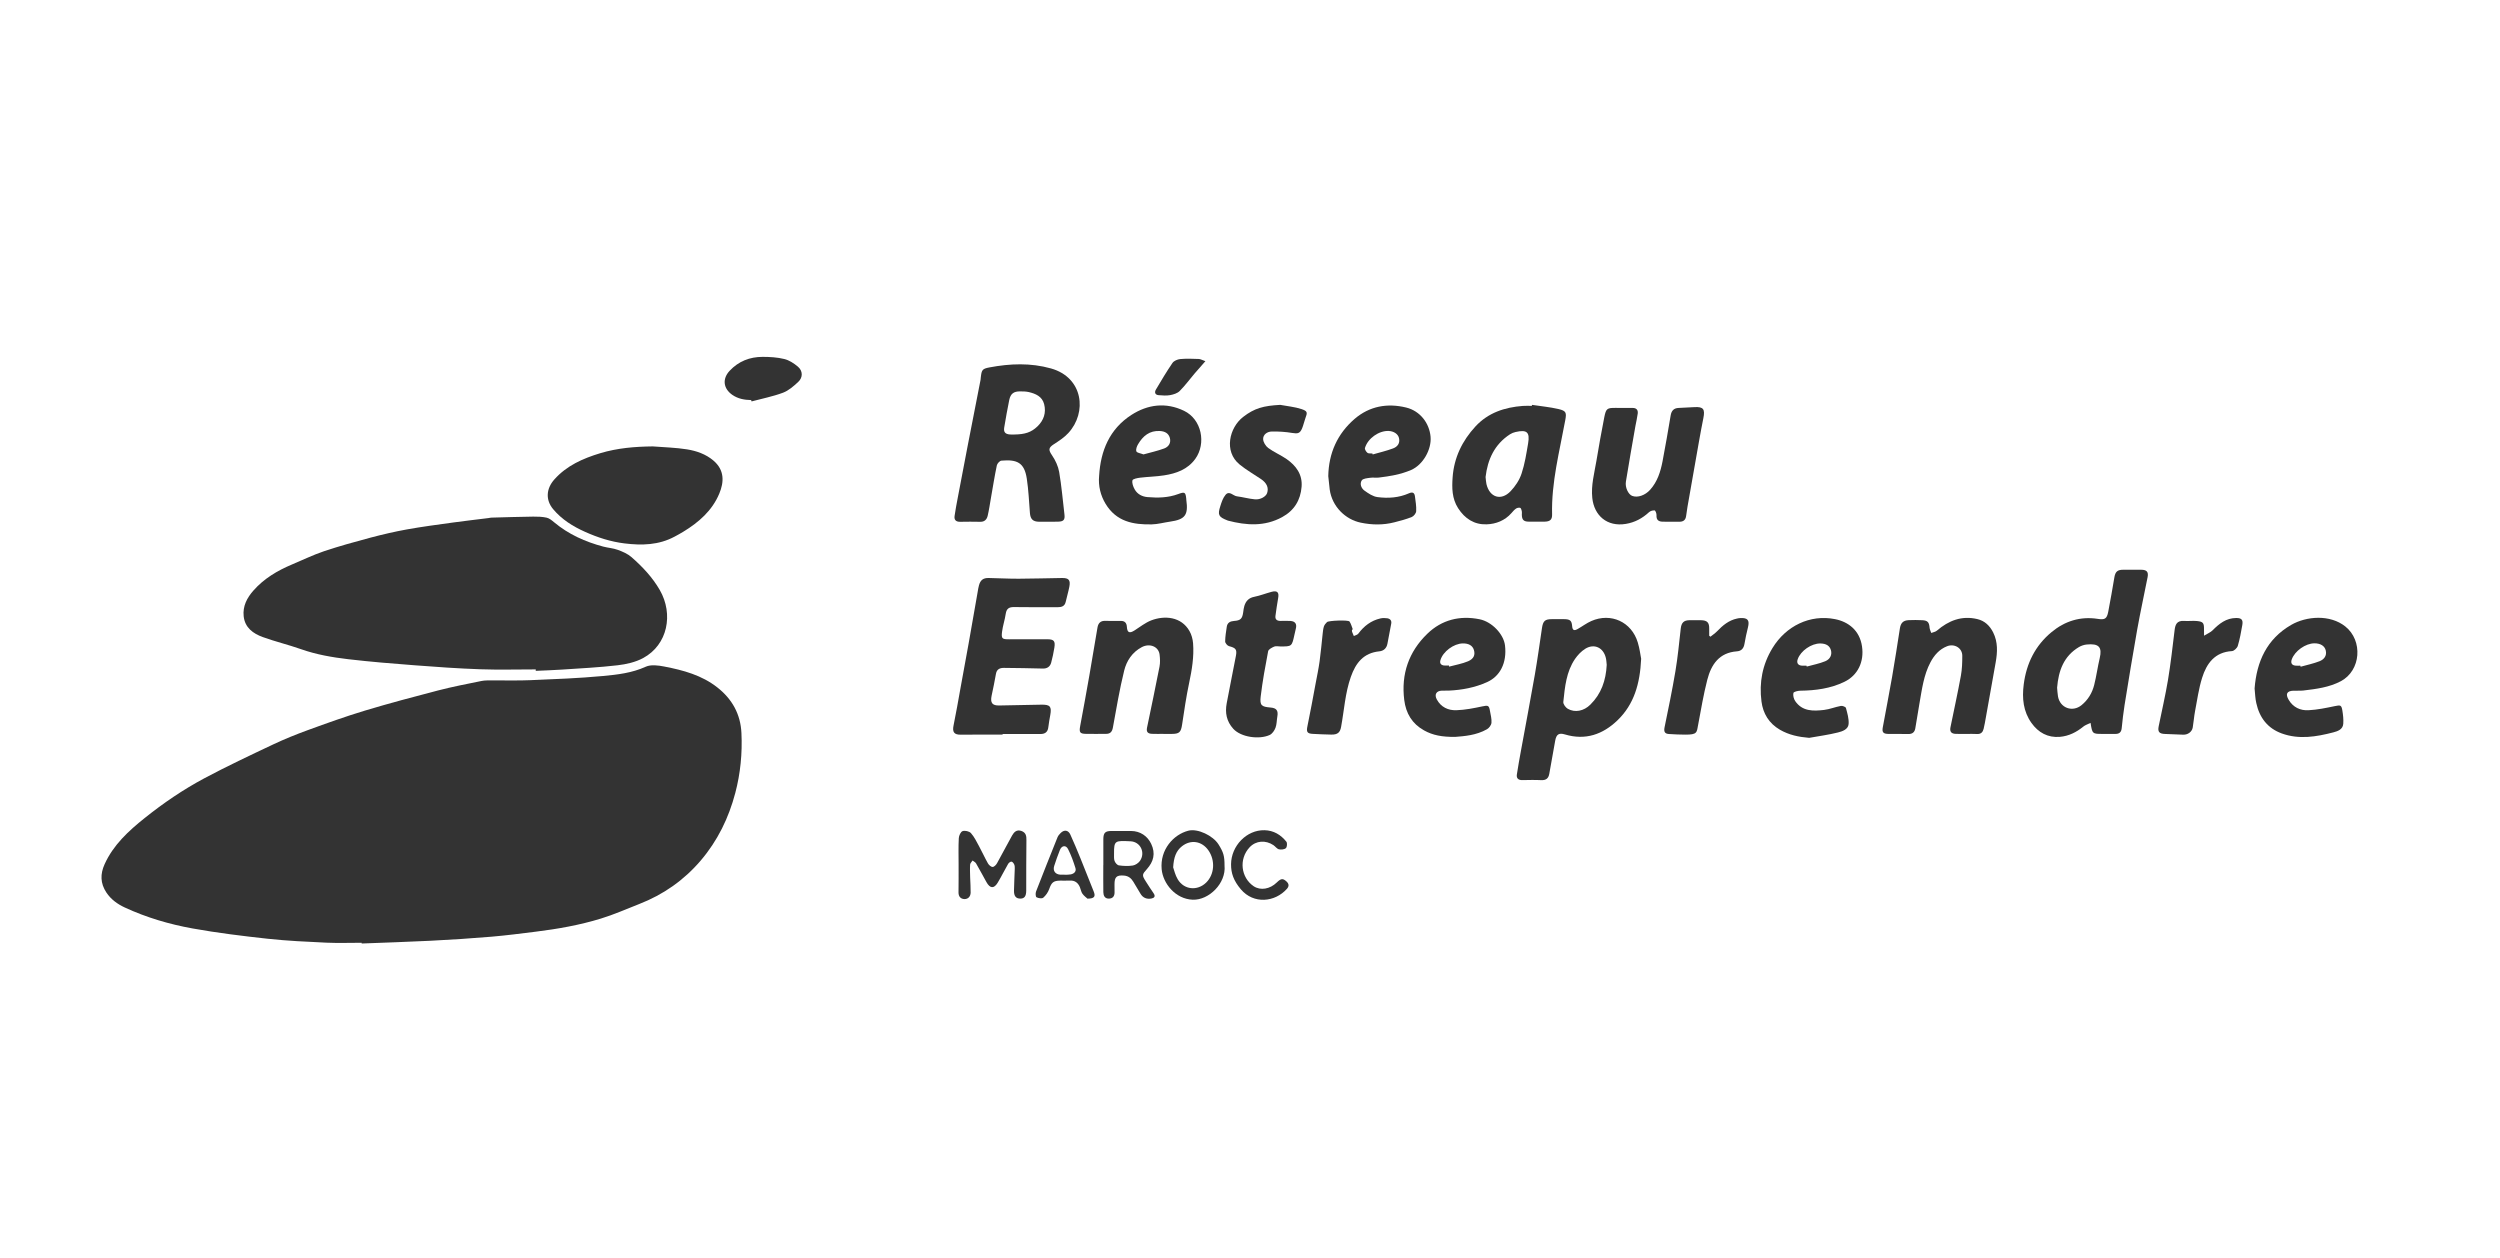 <?xml version="1.0" encoding="utf-8"?>
<!-- Generator: Adobe Illustrator 26.3.1, SVG Export Plug-In . SVG Version: 6.00 Build 0)  -->
<svg version="1.1" id="Layer_1" xmlns="http://www.w3.org/2000/svg" xmlns:xlink="http://www.w3.org/1999/xlink" x="0px" y="0px"
	 viewBox="0 0 521.28 262.32" style="enable-background:new 0 0 521.28 262.32;" xml:space="preserve">
<style type="text/css">
	.st0{fill:#333333;}
</style>
<g id="rScI8n.tif">
	<g>
		<path class="st0" d="M75.42,196.58c-2.45,0-4.9,0.09-7.34-0.02c-4.09-0.19-8.2-0.38-12.27-0.82c-5.22-0.57-10.45-1.21-15.62-2.14
			c-4.89-0.88-9.68-2.29-14.2-4.39c-1.48-0.69-2.85-1.66-3.81-3.11c-1.28-1.93-1.29-3.87-0.37-5.9c1.83-4.05,5-6.94,8.37-9.64
			c3.9-3.12,8.03-5.93,12.43-8.28c4.69-2.5,9.51-4.77,14.31-7.04c2.37-1.12,4.8-2.1,7.26-3c3.95-1.44,7.92-2.87,11.94-4.08
			c5.02-1.51,10.1-2.86,15.17-4.18c3.01-0.78,6.06-1.37,9.11-1.99c0.74-0.15,1.52-0.11,2.29-0.12c2.66-0.02,5.32,0.07,7.97-0.05
			c5.04-0.21,10.08-0.4,15.1-0.87c3-0.28,6.03-0.63,8.88-1.93c1.08-0.49,2.61-0.29,3.87-0.04c3.95,0.76,7.84,1.81,11.08,4.37
			c3.06,2.41,4.83,5.54,5.01,9.51c0.2,4.23-0.21,8.4-1.28,12.47c-1.37,5.21-3.68,9.96-7.2,14.09c-3.51,4.12-7.81,7.12-12.84,9.08
			c-2.66,1.04-5.29,2.21-8.01,3.04c-4.43,1.36-8.99,2.16-13.59,2.73c-3.06,0.38-6.12,0.78-9.18,1.04
			c-4.26,0.36-8.52,0.64-12.78,0.85c-4.77,0.24-9.54,0.38-14.31,0.57C75.42,196.69,75.42,196.63,75.42,196.58z"/>
		<path class="st0" d="M111.71,139.58c-3.87,0-7.75,0.11-11.61-0.03c-4.55-0.16-9.09-0.48-13.63-0.83
			c-4.63-0.35-9.27-0.73-13.88-1.27c-3.32-0.39-6.62-0.96-9.8-2.08c-2.63-0.93-5.36-1.58-7.99-2.53c-2.01-0.73-3.73-1.95-3.99-4.33
			c-0.23-2.11,0.69-3.85,2.03-5.37c2.2-2.5,4.99-4.15,8.02-5.43c2.23-0.93,4.41-2,6.69-2.77c3.2-1.07,6.46-1.97,9.72-2.84
			c2.5-0.66,5.03-1.25,7.57-1.71c3.19-0.57,6.42-1,9.63-1.44c2.47-0.34,4.94-0.62,7.41-0.93c0.21-0.03,0.41-0.09,0.62-0.09
			c2.89-0.08,5.79-0.17,8.68-0.21c0.93-0.01,1.89,0.02,2.8,0.22c0.57,0.13,1.09,0.57,1.56,0.96c3.01,2.52,6.49,4.07,10.24,5.07
			c1,0.27,2.06,0.32,3.03,0.68c1.02,0.37,2.09,0.83,2.88,1.53c2.28,2,4.35,4.19,5.89,6.86c2.88,5.02,1.65,11.4-3.47,14.17
			c-1.59,0.86-3.52,1.3-5.35,1.51c-3.86,0.45-7.75,0.64-11.62,0.9c-1.81,0.12-3.62,0.18-5.43,0.26
			C111.71,139.78,111.71,139.68,111.71,139.58z"/>
		<path class="st0" d="M136.11,93.08c2.39,0.19,4.8,0.24,7.16,0.62c1.96,0.32,3.88,0.98,5.47,2.32c2.37,2,2.24,4.5,1.24,6.9
			c-1.49,3.57-4.29,6-7.52,7.96c-0.59,0.36-1.2,0.7-1.81,1.02c-3.3,1.77-6.81,1.85-10.42,1.41c-2.88-0.35-5.6-1.23-8.23-2.41
			c-2.53-1.13-4.85-2.57-6.66-4.73c-1.61-1.92-1.47-4.26,0.24-6.19c2.59-2.91,5.98-4.39,9.61-5.49
			C128.75,93.42,132.4,93.12,136.11,93.08z"/>
		<path class="st0" d="M218.54,108.79c-0.63,0-1.26,0.01-1.89,0c-1.28-0.02-1.8-0.55-1.9-1.83c-0.19-2.39-0.29-4.79-0.65-7.15
			c-0.51-3.37-2.03-4.04-5.29-3.76c-0.36,0.03-0.88,0.6-0.96,1c-0.47,2.23-0.82,4.49-1.22,6.74c-0.22,1.26-0.4,2.53-0.69,3.77
			c-0.18,0.75-0.65,1.27-1.56,1.24c-1.4-0.04-2.79-0.02-4.19,0c-0.84,0.01-1.27-0.38-1.15-1.21c0.18-1.23,0.4-2.45,0.64-3.68
			c0.69-3.63,1.38-7.27,2.08-10.9c0.89-4.61,1.8-9.22,2.7-13.83c0.03-0.17,0.03-0.35,0.05-0.52c0.18-1.54,0.3-1.77,1.84-2.06
			c4.27-0.8,8.53-0.97,12.78,0.22c6.77,1.9,7.57,9.2,3.63,13.47c-0.85,0.93-1.96,1.65-3.03,2.34c-1.15,0.75-1.13,1.19-0.36,2.32
			c0.7,1.03,1.27,2.26,1.48,3.47c0.5,2.93,0.75,5.9,1.1,8.86c0.13,1.1-0.18,1.46-1.29,1.49
			C219.93,108.8,219.24,108.78,218.54,108.79C218.54,108.79,218.54,108.79,218.54,108.79z M211.51,90.6
			c2.22-0.03,3.53-0.46,4.8-1.68c1.33-1.28,1.87-2.86,1.4-4.67c-0.42-1.59-1.76-2.16-3.2-2.5c-0.57-0.13-1.18-0.14-1.77-0.14
			c-1.36-0.02-2.02,0.47-2.3,1.79c-0.39,1.91-0.73,3.83-1.05,5.75c-0.16,0.94,0.22,1.37,1.18,1.44
			C210.88,90.63,211.2,90.6,211.51,90.6z"/>
		<path class="st0" d="M342.2,137.36c-0.24,5.24-1.49,9.51-4.93,12.83c-3.06,2.95-6.69,4.23-10.96,2.95
			c-1.26-0.38-1.79-0.02-2.03,1.29c-0.42,2.31-0.83,4.62-1.24,6.94c-0.17,0.94-0.68,1.34-1.67,1.3c-1.32-0.07-2.65-0.03-3.98-0.01
			c-0.8,0.01-1.22-0.38-1.11-1.15c0.25-1.67,0.56-3.34,0.86-5c0.96-5.27,1.97-10.54,2.89-15.82c0.56-3.24,1.01-6.49,1.49-9.74
			c0.22-1.47,0.62-1.85,2.07-1.85c0.84,0,1.68-0.01,2.52,0c1.23,0.01,1.61,0.27,1.7,1.45c0.07,0.94,0.47,0.99,1.14,0.61
			c0.96-0.54,1.86-1.23,2.86-1.67c4.08-1.79,8.4,0.17,9.69,4.48C341.89,135.24,342.05,136.59,342.2,137.36z M335.02,138.64
			c-0.05-0.42-0.06-0.95-0.18-1.45c-0.51-2.17-2.44-3.07-4.3-1.91c-0.83,0.52-1.56,1.29-2.12,2.1c-1.84,2.69-2.12,5.86-2.45,8.98
			c-0.05,0.45,0.48,1.17,0.93,1.43c1.51,0.86,3.36,0.47,4.7-0.86C333.88,144.69,334.85,141.89,335.02,138.64z"/>
		<path class="st0" d="M435.91,150.73c-0.56,0.28-1.11,0.44-1.52,0.78c-1.43,1.17-3.03,1.97-4.87,2.13
			c-2.53,0.22-4.51-0.9-5.93-2.89c-1.72-2.4-1.99-5.15-1.62-8.03c0.56-4.4,2.41-8.12,5.83-10.94c2.75-2.27,5.98-3.3,9.59-2.74
			c1.47,0.23,1.9,0.03,2.2-1.46c0.48-2.41,0.87-4.83,1.29-7.24c0.2-1.15,0.66-1.54,1.82-1.54c1.26,0,2.52-0.01,3.77,0
			c1.17,0.01,1.54,0.45,1.33,1.55c-0.72,3.66-1.52,7.31-2.18,10.99c-0.93,5.21-1.77,10.43-2.62,15.66c-0.26,1.6-0.43,3.22-0.6,4.84
			c-0.08,0.81-0.48,1.19-1.27,1.19c-0.91,0-1.82-0.01-2.72,0C436.3,153.04,436.26,153,435.91,150.73z M428.93,143.4
			c0.06,0.6,0.08,1.23,0.19,1.84c0.44,2.4,3.02,3.33,4.91,1.79c1.35-1.1,2.21-2.54,2.63-4.19c0.47-1.86,0.72-3.77,1.16-5.63
			c0.53-2.25-0.15-3.09-2.75-2.82c-0.54,0.06-1.1,0.25-1.57,0.52C430.3,136.81,429.22,139.87,428.93,143.4z"/>
		<path class="st0" d="M209.06,153.18c-2.93,0-5.85-0.02-8.78,0.01c-1.33,0.01-1.73-0.56-1.46-1.88c0.53-2.57,0.97-5.16,1.44-7.75
			c0.57-3.13,1.15-6.25,1.71-9.38c0.64-3.57,1.26-7.15,1.88-10.72c0.08-0.48,0.15-0.96,0.28-1.42c0.3-1.09,0.88-1.55,2.04-1.52
			c2.09,0.04,4.18,0.16,6.27,0.15c3-0.01,5.99-0.11,8.99-0.15c1.43-0.02,1.81,0.43,1.54,1.83c-0.2,1.05-0.52,2.07-0.75,3.12
			c-0.21,0.97-0.89,1.14-1.72,1.14c-3-0.01-6.01,0.02-9.01-0.03c-1.05-0.02-1.61,0.28-1.78,1.39c-0.18,1.26-0.61,2.49-0.77,3.76
			c-0.18,1.43,0.02,1.57,1.44,1.57c2.66,0,5.31-0.01,7.97-0.01c1.4,0,1.72,0.36,1.5,1.75c-0.17,1.06-0.39,2.11-0.67,3.14
			c-0.23,0.82-0.83,1.24-1.72,1.22c-2.72-0.06-5.43-0.13-8.15-0.14c-0.78,0-1.47,0.24-1.64,1.24c-0.25,1.54-0.6,3.06-0.91,4.58
			c-0.3,1.48,0.14,2.05,1.6,2.02c2.93-0.05,5.86-0.13,8.78-0.17c1.82-0.03,2.17,0.39,1.86,2.13c-0.15,0.85-0.31,1.7-0.41,2.56
			c-0.11,1.04-0.71,1.44-1.68,1.43c-2.62,0-5.24,0-7.86,0C209.06,153.08,209.06,153.13,209.06,153.18z"/>
		<path class="st0" d="M319.44,84.42c1.84,0.28,3.71,0.45,5.52,0.87c1.64,0.38,1.7,0.77,1.41,2.35c-1.19,6.51-2.91,12.94-2.74,19.63
			c0.03,1.08-0.43,1.48-1.54,1.5c-1.12,0.02-2.24,0.01-3.35,0c-1.04-0.01-1.41-0.4-1.42-1.47c0-0.24,0.05-0.5-0.01-0.73
			c-0.06-0.25-0.16-0.63-0.33-0.68c-0.25-0.08-0.64,0-0.86,0.15c-0.37,0.25-0.68,0.61-0.97,0.95c-1.37,1.56-3.23,2.28-5.18,2.34
			c-2.55,0.09-4.53-1.17-5.94-3.37c-1.29-2.02-1.3-4.23-1.14-6.44c0.29-4.09,2-7.61,4.77-10.61c2.65-2.86,6.09-3.98,9.86-4.27
			c0.63-0.05,1.26-0.01,1.89-0.01C319.42,84.57,319.43,84.5,319.44,84.42z M309.76,99.46c0.07,0.57,0.08,1.03,0.18,1.47
			c0.66,2.8,3.06,3.57,5.04,1.49c0.98-1.03,1.84-2.32,2.28-3.66c0.68-2.03,1.01-4.19,1.37-6.31c0.4-2.35-0.25-2.91-2.62-2.37
			c-0.4,0.09-0.81,0.25-1.15,0.47C311.59,92.67,310.19,95.84,309.76,99.46z"/>
		<path class="st0" d="M410.09,153.03c-0.77,0-1.54,0.02-2.31-0.01c-0.92-0.03-1.26-0.48-1.09-1.35c0.73-3.59,1.52-7.18,2.18-10.78
			c0.25-1.36,0.29-2.77,0.29-4.15c0.01-1.63-1.65-2.6-3.18-1.99c-1.62,0.64-2.68,1.88-3.45,3.33c-1.42,2.67-1.78,5.66-2.3,8.59
			c-0.31,1.74-0.56,3.48-0.87,5.22c-0.14,0.78-0.61,1.19-1.47,1.16c-1.4-0.04-2.8,0.01-4.19-0.02c-1.02-0.02-1.3-0.36-1.12-1.35
			c0.64-3.5,1.33-7,1.94-10.51c0.59-3.37,1.1-6.76,1.63-10.15c0.18-1.13,0.69-1.66,1.84-1.71c0.94-0.04,1.89-0.04,2.83,0.01
			c1.13,0.06,1.43,0.44,1.52,1.56c0.03,0.37,0.23,0.74,0.35,1.1c0.4-0.16,0.87-0.22,1.17-0.48c2.45-2.11,5.2-3.19,8.45-2.41
			c1.52,0.36,2.58,1.37,3.29,2.78c1,2.01,0.9,4.1,0.53,6.21c-0.67,3.85-1.37,7.7-2.06,11.55c-0.14,0.78-0.27,1.57-0.46,2.34
			c-0.16,0.66-0.53,1.11-1.32,1.08C411.56,153.01,410.83,153.03,410.09,153.03z"/>
		<path class="st0" d="M338.28,85.06c0.7,0,1.4,0.01,2.1,0c0.8-0.02,1.2,0.39,1.11,1.15c-0.11,0.89-0.33,1.76-0.49,2.65
			c-0.67,3.85-1.36,7.71-1.98,11.57c-0.2,1.24,0.52,2.67,1.31,2.97c1.16,0.44,2.71-0.13,3.74-1.27c1.53-1.7,2.17-3.78,2.59-5.93
			c0.62-3.19,1.15-6.4,1.7-9.61c0.17-0.98,0.68-1.49,1.64-1.53c1.11-0.05,2.22-0.1,3.33-0.17c1.86-0.1,2.22,0.43,1.84,2.31
			c-0.63,3.12-1.15,6.26-1.71,9.39c-0.54,3.03-1.07,6.06-1.6,9.09c-0.11,0.65-0.2,1.3-0.29,1.95c-0.12,0.84-0.62,1.18-1.45,1.16
			c-1.12-0.02-2.24-0.01-3.35-0.01c-0.93,0-1.43-0.34-1.37-1.37c0.02-0.34-0.22-0.96-0.39-0.98c-0.38-0.04-0.89,0.11-1.17,0.37
			c-1.39,1.28-2.95,2.13-4.84,2.44c-3.93,0.65-6.61-1.77-6.99-5.41c-0.28-2.64,0.43-5.17,0.86-7.73c0.51-3.03,1.04-6.07,1.64-9.09
			c0.37-1.86,0.59-1.97,2.42-1.96C337.37,85.06,337.83,85.06,338.28,85.06z"/>
		<path class="st0" d="M242.58,153.02c-0.8,0-1.61,0.03-2.41-0.01c-0.89-0.04-1.17-0.45-1-1.28c0.88-4.23,1.77-8.46,2.6-12.71
			c0.16-0.81,0.12-1.68,0.02-2.51c-0.19-1.7-2.07-2.45-3.72-1.57c-1.99,1.06-3.16,2.85-3.66,4.87c-0.97,3.92-1.63,7.93-2.36,11.9
			c-0.16,0.88-0.55,1.31-1.43,1.31c-1.4,0-2.8,0.03-4.19,0c-1.28-0.02-1.44-0.34-1.2-1.63c0.66-3.5,1.29-7.01,1.91-10.52
			c0.58-3.34,1.12-6.69,1.7-10.03c0.15-0.88,0.62-1.43,1.63-1.38c1.1,0.05,2.2-0.01,3.3,0.01c0.8,0.02,1.15,0.45,1.2,1.26
			c0.07,1.2,0.56,1.39,1.61,0.71c1.14-0.73,2.23-1.6,3.46-2.08c2.76-1.06,6.26-0.81,7.98,2.22c0.43,0.75,0.68,1.68,0.75,2.55
			c0.22,2.79-0.24,5.53-0.82,8.27c-0.61,2.87-1.03,5.79-1.47,8.7c-0.24,1.56-0.56,1.92-2.11,1.93c-0.59,0-1.19,0-1.78,0
			C242.58,153.03,242.58,153.03,242.58,153.02z"/>
		<path class="st0" d="M470.11,143.55c0.43-5.59,2.54-10.3,7.61-13.24c3.21-1.86,8.12-2.22,11.3,0.31
			c3.72,2.96,3.28,9.19-0.93,11.42c-2.44,1.29-5.13,1.62-7.81,1.94c-0.69,0.08-1.4,0.01-2.09,0.04c-1.37,0.05-1.68,0.71-0.97,1.9
			c0.93,1.58,2.43,2.26,4.12,2.17c1.85-0.09,3.69-0.48,5.52-0.86c1.14-0.24,1.36-0.24,1.55,0.91c0.15,0.92,0.26,1.87,0.19,2.79
			c-0.09,1.19-1.2,1.55-2.08,1.78c-3.55,0.92-7.15,1.53-10.75,0.22c-2.95-1.07-4.64-3.3-5.3-6.31
			C470.24,145.66,470.22,144.64,470.11,143.55z M479.65,138.8c0.02,0.07,0.04,0.15,0.06,0.22c1.32-0.37,2.68-0.65,3.95-1.15
			c0.91-0.36,1.55-1.11,1.29-2.23c-0.22-0.96-1.1-1.5-2.35-1.5c-1.86,0-4.13,1.6-4.75,3.38c-0.23,0.68-0.03,1.18,0.76,1.27
			C478.95,138.83,479.3,138.8,479.65,138.8z"/>
		<path class="st0" d="M377.23,153.85c-2.19-0.18-4.22-0.6-6.11-1.7c-2.28-1.33-3.51-3.38-3.83-5.88
			c-0.51-3.95,0.18-7.69,2.31-11.17c2.79-4.56,7.8-7.05,13.04-6c2.76,0.55,5.12,2.33,5.61,5.67c0.48,3.21-0.87,6.04-3.66,7.39
			c-2.9,1.41-6.02,1.82-9.21,1.86c-0.5,0.01-1.36,0.21-1.43,0.47c-0.12,0.51,0.06,1.23,0.37,1.69c1.49,2.18,3.77,2.11,6.01,1.85
			c1.19-0.14,2.33-0.62,3.52-0.84c0.33-0.06,0.99,0.2,1.05,0.43c0.29,1.09,0.64,2.24,0.56,3.34c-0.09,1.13-1.3,1.54-2.23,1.77
			C381.27,153.22,379.24,153.49,377.23,153.85z M376.67,138.8c0.02,0.06,0.04,0.13,0.06,0.19c1.29-0.36,2.63-0.61,3.87-1.12
			c1.06-0.44,1.43-1.41,1.17-2.3c-0.26-0.92-0.99-1.38-2.2-1.4c-1.86-0.02-4.1,1.52-4.72,3.27c-0.28,0.79,0.04,1.3,0.88,1.36
			C376.04,138.82,376.35,138.8,376.67,138.8z"/>
		<path class="st0" d="M303.44,153.65c-2.75,0.03-4.69-0.34-6.5-1.35c-2.51-1.39-3.79-3.56-4.14-6.35
			c-0.67-5.39,0.94-10.06,4.81-13.8c3.01-2.92,6.78-3.86,10.89-3.03c2.6,0.52,5.03,3.12,5.31,5.45c0.44,3.68-1.06,6.46-3.74,7.66
			c-2.54,1.14-5.21,1.64-7.97,1.77c-0.49,0.02-0.98-0.01-1.47,0.01c-1.14,0.04-1.59,0.81-1.04,1.83c0.87,1.61,2.38,2.31,4.07,2.25
			c1.82-0.06,3.64-0.42,5.42-0.8c1.19-0.25,1.4-0.24,1.6,0.96c0.14,0.82,0.38,1.65,0.31,2.46c-0.04,0.48-0.49,1.09-0.93,1.34
			C307.81,153.34,305.27,153.5,303.44,153.65z M302.1,138.76c0.02,0.08,0.04,0.16,0.06,0.24c1.33-0.36,2.71-0.59,3.96-1.12
			c1.21-0.52,1.5-1.35,1.21-2.34c-0.27-0.92-1.08-1.4-2.32-1.38c-1.89,0.03-4.14,1.7-4.66,3.48c-0.19,0.64,0.07,1.02,0.71,1.12
			C301.4,138.8,301.75,138.76,302.1,138.76z"/>
		<path class="st0" d="M276.96,99.28c0.09-4.8,1.9-8.84,5.5-11.94c3.1-2.66,6.83-3.33,10.76-2.36c2.91,0.72,4.82,3.26,5.07,6.08
			c0.24,2.64-1.58,5.88-4.07,6.94c-2.18,0.94-4.44,1.3-6.74,1.58c-0.59,0.07-1.2-0.05-1.78,0.04c-0.62,0.09-1.5,0.15-1.76,0.55
			c-0.47,0.72-0.1,1.65,0.57,2.13c0.82,0.59,1.76,1.23,2.72,1.35c2.21,0.29,4.46,0.14,6.55-0.79c0.74-0.33,1.15-0.15,1.25,0.63
			c0.13,1.03,0.32,2.07,0.26,3.1c-0.02,0.43-0.5,1.04-0.92,1.21c-1.17,0.47-2.41,0.8-3.64,1.11c-2.32,0.59-4.65,0.56-7,0.07
			c-3.18-0.66-5.97-3.33-6.47-6.91C277.14,101.14,277.06,100.21,276.96,99.28z M286.15,94.55c0.02,0.07,0.05,0.14,0.07,0.21
			c1.42-0.41,2.87-0.74,4.25-1.26c0.9-0.33,1.49-1.06,1.24-2.15c-0.2-0.86-1.07-1.44-2.17-1.49c-2.02-0.08-4.34,1.54-4.93,3.55
			c-0.08,0.27,0.24,0.79,0.52,1.01C285.37,94.61,285.81,94.52,286.15,94.55z"/>
		<path class="st0" d="M229.18,99.22c0.31-5.23,2.17-9.75,6.71-12.69c3.41-2.2,7.18-2.71,11-0.87c3.7,1.79,4.65,6.81,2.35,10.01
			c-1.6,2.22-3.98,3.06-6.53,3.45c-1.64,0.26-3.31,0.28-4.96,0.48c-0.58,0.07-1.56,0.26-1.62,0.56c-0.13,0.57,0.15,1.32,0.47,1.89
			c0.56,1,1.57,1.51,2.67,1.6c2.16,0.19,4.32,0.14,6.39-0.63c1.37-0.51,1.55-0.42,1.69,0.99c0.01,0.07,0,0.14,0.01,0.21
			c0.45,3.18-0.24,4.1-3.4,4.55c-1.27,0.18-2.53,0.54-3.8,0.57c-3.87,0.08-7.39-0.57-9.64-4.3
			C229.49,103.33,228.98,101.34,229.18,99.22z M238.43,94.75c1.41-0.39,2.9-0.72,4.32-1.24c0.91-0.34,1.46-1.14,1.18-2.19
			c-0.28-1-1.07-1.39-2.07-1.45c-2.16-0.13-3.55,1.04-4.56,2.76c-0.26,0.43-0.5,1.08-0.35,1.48
			C237.05,94.42,237.79,94.5,238.43,94.75z"/>
		<path class="st0" d="M266.94,84.42c1.49,0.28,3.02,0.41,4.44,0.88c1.29,0.43,1.26,0.71,0.79,1.96c-0.25,0.68-0.39,1.4-0.67,2.07
			c-0.45,1.07-0.93,1.13-2.04,0.95c-1.41-0.24-2.87-0.33-4.3-0.3c-0.91,0.02-1.8,0.61-1.78,1.58c0.02,0.64,0.52,1.45,1.06,1.85
			c1.2,0.88,2.61,1.47,3.83,2.31c1.98,1.38,3.33,3.22,3.13,5.76c-0.22,2.8-1.52,4.96-4.06,6.35c-3.67,2-7.45,1.73-11.29,0.73
			c-0.03-0.01-0.07-0.02-0.1-0.04c-1.87-0.73-2.1-1.14-1.49-3.01c0.26-0.82,0.55-1.71,1.09-2.34c0.79-0.92,1.56,0.22,2.36,0.32
			c1.26,0.16,2.51,0.52,3.77,0.63c1.16,0.1,2.29-0.59,2.53-1.31c0.37-1.1-0.07-2.1-1.28-2.92c-1.49-1.01-3.07-1.9-4.46-3.04
			c-3.34-2.73-2.13-7.69,0.74-9.91C261.57,85.11,263.44,84.61,266.94,84.42z"/>
		<path class="st0" d="M266.93,134.79c-0.42,0-0.89-0.12-1.24,0.03c-0.49,0.21-1.2,0.58-1.27,0.98c-0.6,3.13-1.17,6.26-1.55,9.42
			c-0.22,1.88,0.17,2.15,2.06,2.31c1.24,0.1,1.63,0.64,1.41,1.87c-0.14,0.78-0.11,1.62-0.38,2.34c-0.22,0.59-0.69,1.28-1.23,1.52
			c-2.16,0.98-5.95,0.48-7.57-1.29c-1.42-1.56-1.75-3.35-1.38-5.32c0.62-3.3,1.29-6.59,1.92-9.88c0.26-1.37-0.03-1.67-1.44-2.04
			c-0.34-0.09-0.8-0.64-0.8-0.98c0.01-1.03,0.19-2.06,0.34-3.09c0.13-0.83,0.72-1.12,1.49-1.18c1.38-0.1,1.74-0.45,1.93-1.81
			c0.06-0.44,0.11-0.9,0.24-1.32c0.32-1.03,0.93-1.69,2.08-1.91c1.21-0.24,2.38-0.71,3.58-1.03c1.21-0.32,1.61,0.09,1.39,1.3
			c-0.22,1.23-0.39,2.46-0.56,3.69c-0.11,0.77,0.32,1.07,1.04,1.07c0.7,0,1.4-0.04,2.1,0.01c1,0.07,1.36,0.66,1.1,1.63
			c-0.12,0.43-0.21,0.87-0.3,1.31C269.37,134.79,269.36,134.81,266.93,134.79z"/>
		<path class="st0" d="M356.65,132.76c0.46-0.37,0.97-0.71,1.38-1.13c1.17-1.22,2.43-2.28,4.14-2.65c0.24-0.05,0.48-0.1,0.72-0.11
			c1.55-0.07,1.95,0.46,1.58,1.95c-0.29,1.14-0.53,2.29-0.73,3.45c-0.16,0.91-0.63,1.47-1.55,1.54c-3.72,0.26-5.38,2.75-6.2,5.93
			c-0.78,3.04-1.3,6.15-1.88,9.24c-0.33,1.78-0.16,2.21-2.73,2.2c-1.13,0-2.26-0.06-3.39-0.13c-0.84-0.05-1.09-0.47-0.92-1.34
			c0.8-3.9,1.61-7.8,2.27-11.72c0.5-2.97,0.78-5.98,1.12-8.97c0.14-1.17,0.63-1.68,1.79-1.7c0.8-0.01,1.61-0.02,2.41,0
			c1.32,0.03,1.75,0.48,1.73,1.78c-0.01,0.49,0,0.97,0,1.46C356.47,132.62,356.56,132.69,356.65,132.76z"/>
		<path class="st0" d="M459.57,132.55c0.76-0.47,1.37-0.7,1.78-1.12c1.38-1.39,2.84-2.56,4.92-2.57c1.1-0.01,1.47,0.36,1.28,1.45
			c-0.25,1.46-0.52,2.93-0.94,4.35c-0.14,0.46-0.77,1.07-1.21,1.1c-3.58,0.21-5.29,2.56-6.23,5.56c-0.71,2.26-1.03,4.65-1.48,6.99
			c-0.21,1.12-0.29,2.27-0.48,3.39c-0.16,0.91-1.04,1.53-1.99,1.49c-1.25-0.06-2.5-0.12-3.75-0.15c-1.23-0.03-1.6-0.43-1.36-1.6
			c0.65-3.22,1.4-6.42,1.94-9.65c0.57-3.45,0.96-6.93,1.38-10.39c0.13-1.08,0.41-2.05,2-1.93c0.89,0.07,1.79-0.07,2.67,0.02
			c1.27,0.13,1.47,0.41,1.46,1.65C459.57,131.47,459.57,131.81,459.57,132.55z"/>
		<path class="st0" d="M281.91,131.31c0,0.14-0.04,0.29,0.01,0.42c0.11,0.3,0.25,0.59,0.37,0.89c0.32-0.16,0.74-0.24,0.93-0.49
			c1.18-1.59,2.66-2.73,4.61-3.18c0.46-0.11,0.98-0.1,1.45-0.03c0.57,0.1,0.93,0.46,0.81,1.11c-0.26,1.39-0.54,2.78-0.79,4.18
			c-0.17,0.95-0.79,1.51-1.68,1.6c-3.31,0.33-4.93,2.42-5.95,5.32c-1.2,3.4-1.39,6.97-2.04,10.47c-0.21,1.11-0.7,1.6-2.04,1.57
			c-1.29-0.02-2.57-0.08-3.86-0.15c-1.19-0.06-1.36-0.43-1.11-1.61c0.61-2.91,1.13-5.84,1.68-8.76c0.3-1.6,0.64-3.19,0.86-4.8
			c0.26-1.89,0.42-3.79,0.63-5.69c0.06-0.51,0.1-1.04,0.26-1.53c0.11-0.34,0.38-0.66,0.65-0.92c0.33-0.32,4.44-0.48,4.69-0.12
			c0.33,0.48,0.47,1.09,0.69,1.64C282.03,131.26,281.97,131.29,281.91,131.31z"/>
		<path class="st0" d="M156.62,83.42c-1.4-0.03-2.73-0.26-3.93-1.09c-1.89-1.32-2.12-3.34-0.55-5.02c1.87-1.99,4.2-2.9,6.87-2.9
			c1.52,0,3.07,0.09,4.53,0.45c1.02,0.25,2.01,0.9,2.83,1.59c1.05,0.89,1.07,2.26,0.06,3.19c-0.95,0.88-2,1.81-3.18,2.25
			c-2.11,0.79-4.35,1.22-6.54,1.81C156.68,83.6,156.65,83.51,156.62,83.42z"/>
		<path class="st0" d="M199.88,180.32c0-1.85-0.06-3.7,0.04-5.55c0.03-0.53,0.39-1.33,0.79-1.47c0.49-0.17,1.39,0.03,1.74,0.41
			c0.7,0.78,1.17,1.78,1.68,2.71c0.65,1.19,1.2,2.43,1.87,3.61c0.19,0.34,0.65,0.75,0.98,0.74c0.32-0.01,0.73-0.44,0.92-0.79
			c1.07-1.91,2.06-3.86,3.13-5.76c0.4-0.7,0.94-1.3,1.93-0.96c0.97,0.34,1.08,1.05,1.06,1.96c-0.05,3.49-0.03,6.98-0.04,10.47
			c0,1.17-0.37,1.68-1.22,1.68c-0.93,0-1.36-0.52-1.33-1.71c0.03-1.5,0.11-2.99,0.16-4.48c0.01-0.31,0.01-0.65-0.11-0.92
			c-0.11-0.25-0.36-0.58-0.58-0.6c-0.22-0.02-0.55,0.24-0.69,0.47c-0.75,1.29-1.4,2.63-2.17,3.91c-0.78,1.3-1.6,1.25-2.35-0.1
			c-0.73-1.3-1.42-2.62-2.17-3.91c-0.15-0.26-0.48-0.4-0.73-0.6c-0.18,0.28-0.49,0.56-0.51,0.85c-0.06,0.9-0.01,1.81,0.01,2.72
			c0.03,1.04,0.12,2.08,0.1,3.13c-0.02,0.8-0.52,1.36-1.31,1.34c-0.76-0.03-1.23-0.52-1.22-1.39
			C199.89,184.16,199.88,182.24,199.88,180.32C199.88,180.32,199.88,180.32,199.88,180.32z"/>
		<path class="st0" d="M255.33,180.48c0.36,3.68-3.25,7.24-6.62,7.12c-3.63-0.13-6.22-3.4-6.49-6.36c-0.37-4.07,2.44-7.22,5.56-8.03
			c1.97-0.51,5.15,1.04,6.29,2.85C255.12,177.73,255.33,178.5,255.33,180.48z M244.62,180.86c0.19,0.52,0.42,1.61,0.96,2.5
			c1.32,2.19,4.08,2.45,5.91,0.68c1.75-1.71,1.95-4.62,0.47-6.74c-1.36-1.93-3.65-2.3-5.5-0.85
			C245.22,177.42,244.74,178.78,244.62,180.86z"/>
		<path class="st0" d="M230.06,180.39c0-1.82-0.01-3.63,0-5.45c0.01-1.29,0.4-1.67,1.69-1.67c1.36-0.01,2.73,0,4.09,0
			c1.92,0.01,3.43,1.06,4.2,2.69c0.95,2,0.49,3.71-0.9,5.26c-0.99,1.1-1.06,1.26-0.26,2.51c0.54,0.85,1.08,1.7,1.66,2.53
			c0.48,0.69,0.08,1-0.5,1.1c-0.93,0.16-1.72-0.14-2.23-1c-0.5-0.84-1-1.67-1.5-2.51c-0.43-0.73-1.04-1.2-1.91-1.28
			c-1.56-0.14-2.02,0.28-2.01,1.84c0,0.56,0.01,1.12,0.01,1.68c0,0.79-0.39,1.27-1.19,1.28c-0.86,0.01-1.13-0.62-1.15-1.33
			c-0.03-1.88-0.01-3.77-0.01-5.66C230.07,180.39,230.07,180.39,230.06,180.39z M232.29,177.97c0.02,0.52-0.06,1.08,0.11,1.55
			c0.14,0.38,0.55,0.87,0.9,0.92c0.96,0.14,1.96,0.18,2.91,0.03c0.54-0.09,1.17-0.51,1.49-0.97c1.18-1.72,0.1-3.99-1.98-4.08
			C232.56,175.28,232.26,175.2,232.29,177.97z"/>
		<path class="st0" d="M256.69,180.21c0.03-3.87,3.27-7.19,6.98-7.1c1.89,0.04,3.4,0.95,4.55,2.39c0.22,0.27,0.16,1.12-0.1,1.35
			c-0.31,0.28-0.99,0.35-1.45,0.24c-0.43-0.11-0.75-0.6-1.15-0.87c-1.62-1.08-3.63-0.96-4.95,0.44c-2.32,2.47-1.81,6.33,0.82,8.12
			c1.43,0.97,3.43,0.61,4.83-0.77c0.89-0.87,1.28-0.89,2.02-0.22c0.56,0.51,0.56,1.02,0.1,1.54c-2.49,2.8-6.93,3.26-9.61,0.1
			C257.21,183.62,256.68,182.08,256.69,180.21z"/>
		<path class="st0" d="M226.75,187.38c-0.21-0.2-0.72-0.56-1.06-1.04c-0.27-0.38-0.33-0.91-0.52-1.35
			c-0.39-0.92-1.04-1.44-2.11-1.38c-0.66,0.04-1.33,0-1.99,0.01c-1.45,0.02-1.81,0.39-2.3,1.76c-0.24,0.67-0.7,1.34-1.24,1.8
			c-0.27,0.23-1.01,0.12-1.4-0.09c-0.2-0.11-0.24-0.83-0.11-1.18c1.46-3.78,2.97-7.55,4.48-11.32c0.14-0.34,0.4-0.65,0.67-0.91
			c0.74-0.72,1.58-0.61,2.01,0.34c0.75,1.64,1.44,3.31,2.12,4.98c0.93,2.28,1.82,4.58,2.74,6.86
			C228.47,186.92,228.23,187.37,226.75,187.38z M222.01,182.38c0,0.01,0,0.01,0,0.02c0.42-0.02,0.84,0,1.25-0.08
			c0.71-0.14,1.21-0.62,0.98-1.33c-0.42-1.35-0.9-2.7-1.54-3.95c-0.45-0.89-1.33-0.75-1.7,0.2c-0.43,1.1-0.84,2.2-1.19,3.33
			c-0.31,1,0.22,1.73,1.26,1.81C221.38,182.4,221.69,182.38,222.01,182.38z"/>
		<path class="st0" d="M251.34,75.31c-0.85,0.97-1.56,1.76-2.25,2.57c-1.04,1.22-1.98,2.52-3.11,3.65c-0.48,0.48-1.29,0.73-2,0.86
			c-0.77,0.14-1.58,0.07-2.37,0.01c-0.77-0.05-0.93-0.6-0.59-1.17c1.11-1.88,2.23-3.76,3.46-5.56c0.3-0.43,1.03-0.74,1.59-0.8
			c1.28-0.12,2.58-0.07,3.88-0.02C250.32,74.86,250.69,75.09,251.34,75.31z"/>
	</g>
</g>
</svg>
